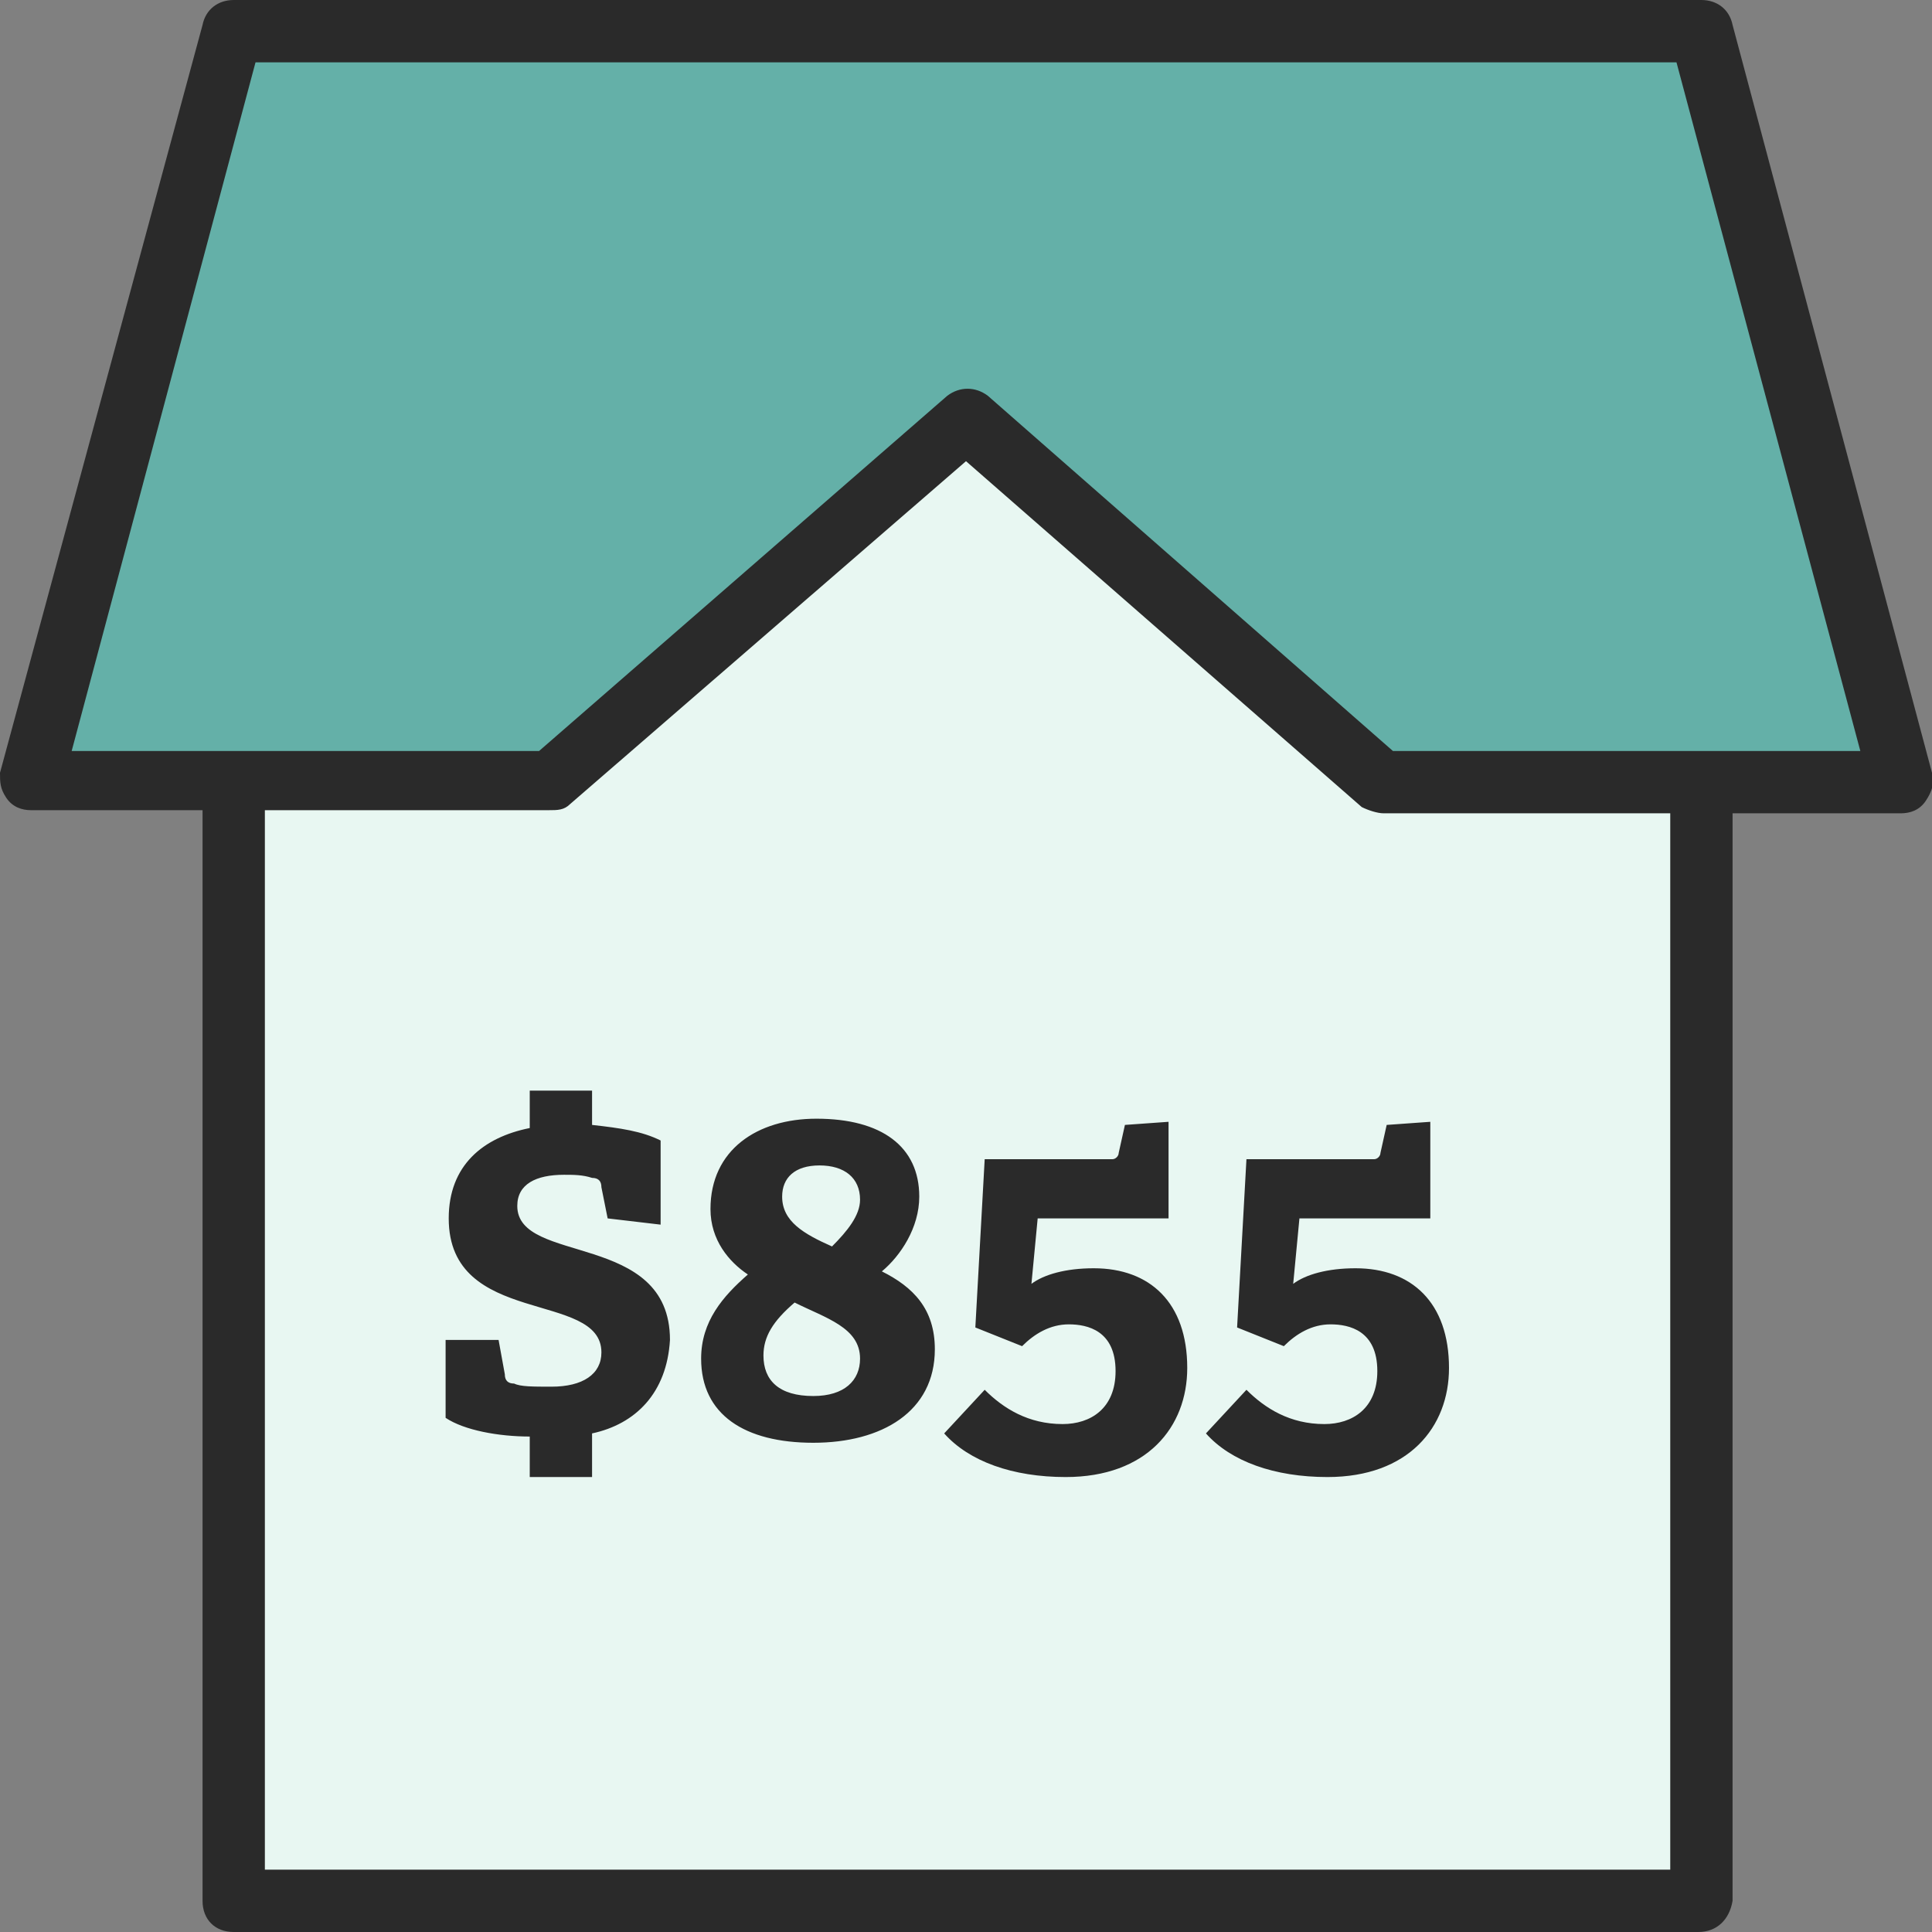 <svg xmlns="http://www.w3.org/2000/svg" viewBox="0 0 62 62"><rect x="0" y="0" width="62" height="62" fill="#808080" stroke="none"/><path fill="#E8F7F2" d="M7.5 12.7h47.1V61H7.5z"/><path fill="#2A2A2A" d="M54.5 62h-47c-.6 0-1-.4-1-1V12.7c0-.6.4-1 1-1h47.1c.6 0 1 .4 1 1V61c-.1.6-.5 1-1.1 1zm-46-2h45.1V13.7H8.5V60z"/><g><path fill="#64B0A8" d="M54.5 1h-47L1 25.1h16.6L31 13.4l13.4 11.7H61z"/><path fill="#2A2A2A" d="M61 26.1H44.4c-.2 0-.5-.1-.7-.2L31 14.8l-12.7 11c-.2.2-.4.2-.7.2H1c-.3 0-.6-.1-.8-.4s-.2-.5-.2-.8L6.5.8c.1-.5.5-.8 1-.8h47.1c.5 0 .9.3 1 .8l6.4 24c.1.3 0 .6-.2.9s-.5.4-.8.4zm-16.3-2h15L53.8 2H8.2L2.3 24.1h15l13.1-11.4c.4-.3.9-.3 1.3 0l13 11.4z"/></g><g><g fill="#2A2A2A"><path d="M19 46v1.4h-2v-1.3c-1 0-2.1-.2-2.7-.6V43H16l.2 1.1c0 .2.1.3.3.3.2.1.6.1 1.2.1 1 0 1.6-.4 1.6-1.1 0-2-4.9-.8-4.9-4.3 0-1.7 1.1-2.6 2.6-2.9V35h2v1.1c.9.1 1.6.2 2.2.5v2.7l-1.7-.2-.2-1c0-.2-.1-.3-.3-.3-.3-.1-.6-.1-.9-.1-.9 0-1.5.3-1.5 1 0 1.9 4.9.8 4.9 4.3-.1 1.7-1.1 2.7-2.5 3zM30 43.3c0 2-1.7 3-3.9 3s-3.6-.9-3.6-2.7c0-1.2.7-2 1.5-2.7-.6-.4-1.2-1.1-1.2-2.1 0-1.9 1.5-2.9 3.4-2.9 2.1 0 3.3.9 3.3 2.5 0 1-.6 1.9-1.2 2.4 1 .5 1.7 1.2 1.7 2.5zm-5.5.2c0 .8.5 1.3 1.6 1.3 1 0 1.5-.5 1.5-1.2 0-1-1.1-1.3-2.1-1.8-.7.6-1 1.1-1 1.7zm3.1-5c0-.7-.5-1.1-1.3-1.1s-1.2.4-1.2 1c0 .8.7 1.2 1.6 1.6.5-.5.9-1 .9-1.5zM33.3 39.1l-.2 2.1c.4-.3 1.1-.5 2-.5 1.8 0 3 1.1 3 3.2 0 1.9-1.3 3.5-3.9 3.5-1.7 0-3.1-.5-3.9-1.4l1.3-1.4c.6.6 1.4 1.1 2.5 1.1.9 0 1.7-.5 1.7-1.7 0-1.3-.9-1.5-1.5-1.5s-1.1.3-1.5.7l-1.5-.6.3-5.4h4.1c.1 0 .2-.1.2-.2l.2-.9 1.4-.1v3.1h-4.2zM41.7 39.1l-.2 2.1c.4-.3 1.1-.5 2-.5 1.8 0 3 1.1 3 3.2 0 1.9-1.3 3.5-3.9 3.5-1.7 0-3.1-.5-3.9-1.4l1.3-1.4c.6.6 1.4 1.1 2.5 1.1.9 0 1.7-.5 1.7-1.7 0-1.3-.9-1.5-1.5-1.5s-1.1.3-1.5.7l-1.5-.6.3-5.4h4.1c.1 0 .2-.1.2-.2l.2-.9 1.4-.1v3.1h-4.2z"/></g></g></svg>